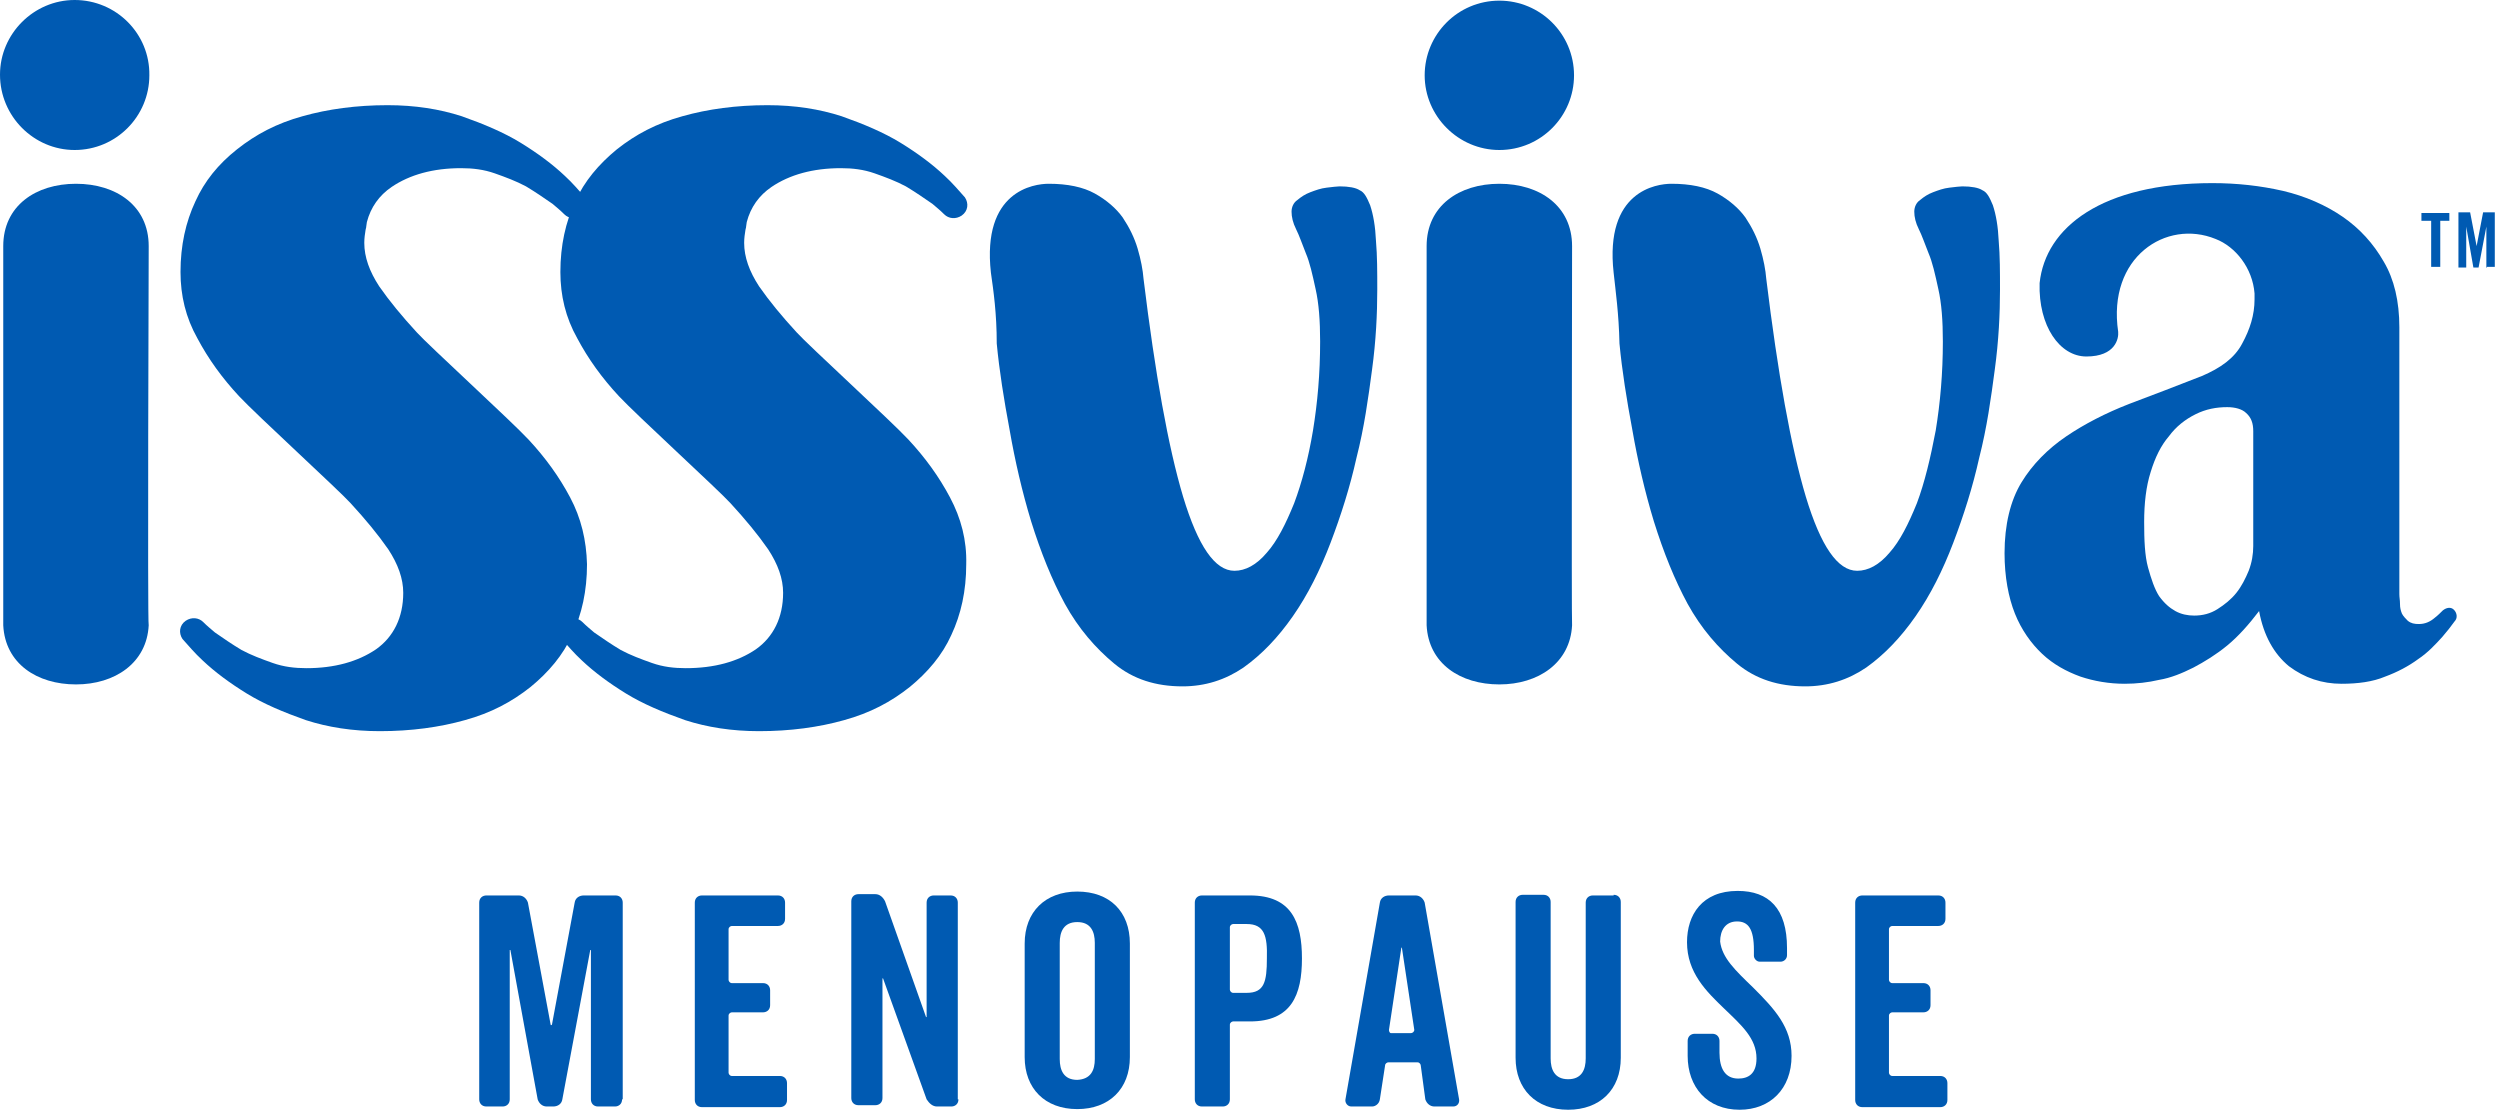 <?xml version="1.0" encoding="utf-8"?>
<!-- Generator: Adobe Illustrator 27.1.1, SVG Export Plug-In . SVG Version: 6.00 Build 0)  -->
<svg version="1.1" id="Layer_1" xmlns="http://www.w3.org/2000/svg" xmlns:xlink="http://www.w3.org/1999/xlink" x="0px" y="0px"
	 viewBox="0 0 385 171" style="enable-background:new 0 0 385 171;" xml:space="preserve">
<style type="text/css">
	.st0{fill:#005AB2;}
</style>
<path class="st0" d="M95.8,169.3c0,0.7-0.5,1.1-1.1,1.1h-2.6c-0.7,0-1.1-0.5-1.1-1.1v-23h-0.1l-4.3,23c-0.1,0.7-0.7,1.1-1.4,1.1h-1
	c-0.7,0-1.2-0.5-1.4-1.1l-4.2-23h-0.1v23c0,0.7-0.5,1.1-1.1,1.1h-2.5c-0.7,0-1.1-0.5-1.1-1.1V139c0-0.7,0.5-1.1,1.1-1.1h5
	c0.7,0,1.2,0.5,1.4,1.1l3.5,18.8c0,0.1,0.1,0.1,0.2,0l3.5-18.8c0.1-0.7,0.7-1.1,1.4-1.1h4.9c0.7,0,1.1,0.5,1.1,1.1V169.3z"/>
<path class="st0" d="M112.7,142.6c-0.2,0-0.5,0.2-0.5,0.5v7.8c0,0.2,0.2,0.5,0.5,0.5h4.8c0.7,0,1.1,0.5,1.1,1.1v2.3
	c0,0.7-0.5,1.1-1.1,1.1h-4.8c-0.2,0-0.5,0.2-0.5,0.5v8.8c0,0.2,0.2,0.5,0.5,0.5h7.4c0.7,0,1.1,0.5,1.1,1.1v2.6
	c0,0.7-0.5,1.1-1.1,1.1h-12c-0.7,0-1.1-0.5-1.1-1.1V139c0-0.7,0.5-1.1,1.1-1.1h11.7c0.7,0,1.1,0.5,1.1,1.1v2.5
	c0,0.7-0.5,1.1-1.1,1.1H112.7z"/>
<path class="st0" d="M147.6,169.3c0,0.7-0.5,1.1-1.1,1.1h-2.2c-0.7,0-1.2-0.5-1.6-1.1l-6.7-18.6c0-0.1-0.1,0-0.1,0v18.4
	c0,0.7-0.5,1.1-1.1,1.1h-2.6c-0.7,0-1.1-0.5-1.1-1.1v-30.3c0-0.7,0.5-1.1,1.1-1.1h2.6c0.7,0,1.2,0.5,1.5,1.1l6.3,17.8
	c0,0.1,0.1,0,0.1,0V139c0-0.7,0.5-1.1,1.1-1.1h2.6c0.7,0,1.1,0.5,1.1,1.1V169.3z"/>
<path class="st0" d="M174,145.3v17.5c0,4.9-3.2,8-8.1,8c-5,0-8.1-3.2-8.1-8v-17.5c0-4.9,3.2-8,8.1-8
	C170.9,137.3,174,140.4,174,145.3z M168.6,163.1v-17.9c0-1.7-0.6-3.2-2.7-3.2c-2.1,0-2.7,1.5-2.7,3.2v17.9c0,1.7,0.6,3.2,2.7,3.2
	C168,166.2,168.6,164.8,168.6,163.1z"/>
<path class="st0" d="M192.5,157.3h-2.6c-0.2,0-0.5,0.2-0.5,0.5v11.5c0,0.7-0.5,1.1-1.1,1.1h-3.2c-0.7,0-1.1-0.5-1.1-1.1V139
	c0-0.7,0.5-1.1,1.1-1.1h7.4c6.4,0,8,4.1,8,9.7C200.5,153.2,198.9,157.3,192.5,157.3z M192,142.3h-2.1c-0.2,0-0.5,0.2-0.5,0.5v9.6
	c0,0.2,0.2,0.5,0.5,0.5h2.1c2.7,0,3.1-1.7,3.1-5.3C195.2,144.1,194.7,142.3,192,142.3z"/>
<path class="st0" d="M208.1,170.4c-0.6,0-1-0.6-0.9-1.1l5.3-30.3c0.1-0.7,0.7-1.1,1.4-1.1h4.1c0.7,0,1.2,0.5,1.4,1.1l5.3,30.3
	c0.1,0.6-0.3,1.1-0.9,1.1h-2.9c-0.7,0-1.2-0.5-1.4-1.1l-0.7-5.2c0-0.2-0.2-0.5-0.5-0.5h-4.5c-0.2,0-0.5,0.2-0.5,0.5l-0.8,5.2
	c-0.1,0.7-0.7,1.1-1.2,1.1H208.1z M215.9,146c0-0.1-0.1-0.1-0.1,0l-1.9,12.6c0,0.2,0.1,0.5,0.3,0.5h3.1c0.2,0,0.5-0.2,0.5-0.5
	L215.9,146z"/>
<path class="st0" d="M248.5,137.8c0.7,0,1.1,0.5,1.1,1.1v24c0,4.9-3.2,8-8.1,8c-5,0-8.1-3.2-8.1-8v-24c0-0.7,0.5-1.1,1.1-1.1h3.2
	c0.7,0,1.1,0.5,1.1,1.1v24.1c0,1.7,0.6,3.2,2.7,3.2c2.1,0,2.7-1.5,2.7-3.2V139c0-0.7,0.5-1.1,1.1-1.1H248.5z"/>
<path class="st0" d="M270,152.1c3.3,3.3,5.9,6.1,5.9,10.5c0,5.1-3.3,8.3-8,8.3c-5,0-8-3.5-8-8.3v-2.3c0-0.7,0.5-1.1,1.1-1.1h2.7
	c0.7,0,1.1,0.5,1.1,1.1v1.8c0,2.5,0.9,4,2.9,4c1.5,0,2.8-0.7,2.8-3.1c0-3.1-2.3-5.1-5-7.7c-2.7-2.6-5.7-5.5-5.7-10.2
	c0-4.2,2.3-7.9,7.8-7.9c4.8,0,7.6,2.7,7.6,8.8v1.1c0,0.6-0.5,1-1,1h-3.2c-0.5,0-0.9-0.5-0.9-0.9v-0.9c0-3.3-0.9-4.4-2.6-4.4
	c-1.8,0-2.6,1.4-2.6,3.1C265.2,147.5,267.2,149.4,270,152.1z"/>
<path class="st0" d="M291.4,142.6c-0.2,0-0.5,0.2-0.5,0.5v7.8c0,0.2,0.2,0.5,0.5,0.5h4.8c0.7,0,1.1,0.5,1.1,1.1v2.3
	c0,0.7-0.5,1.1-1.1,1.1h-4.8c-0.2,0-0.5,0.2-0.5,0.5v8.8c0,0.2,0.2,0.5,0.5,0.5h7.4c0.7,0,1.1,0.5,1.1,1.1v2.6
	c0,0.7-0.5,1.1-1.1,1.1h-12c-0.7,0-1.1-0.5-1.1-1.1V139c0-0.7,0.5-1.1,1.1-1.1h11.7c0.7,0,1.1,0.5,1.1,1.1v2.5
	c0,0.7-0.5,1.1-1.1,1.1H291.4z"/>
<path class="st0" d="M11.5,23.1c6.4,0,11.5-5.2,11.5-11.5C23.1,5.2,17.9,0,11.5,0C5.2,0,0,5.2,0,11.5C0,17.9,5.2,23.1,11.5,23.1z"/>
<path class="st0" d="M146.3,76.6c-1.7-3.2-3.8-6.1-6.4-8.9c-2.6-2.8-15.5-14.6-17.2-16.5c-2.3-2.5-4.2-4.8-5.8-7.1
	c-1.5-2.3-2.3-4.5-2.3-6.7c0-0.7,0.1-1.4,0.2-2c0-0.1,0.1-0.3,0.1-0.5c0-0.2,0.1-0.5,0.1-0.7c0.6-2.3,1.9-4.1,3.8-5.4
	c2.8-1.9,6.4-2.9,10.7-2.9c1.8,0,3.5,0.2,5.2,0.8c1.7,0.6,3.3,1.2,4.8,2c1.5,0.9,2.8,1.8,4.1,2.7c0.7,0.6,1.2,1,1.8,1.6
	c0.7,0.7,1.8,0.8,2.7,0.2c1-0.7,1.1-1.9,0.5-2.8c-0.9-1-1.9-2.2-3.1-3.3c-1.9-1.8-4.2-3.5-6.8-5.1c-2.6-1.6-5.7-2.9-9.1-4.1
	c-3.4-1.1-7.2-1.7-11.4-1.7c-4.8,0-9.2,0.6-13.1,1.7c-4,1.1-7.2,2.8-10.1,5.1c-2.8,2.3-5,4.9-6.4,8c-1.5,3.2-2.3,6.8-2.3,10.9
	c0,3.6,0.8,7,2.6,10.2c1.7,3.2,3.8,6.1,6.4,8.9c2.6,2.8,15.5,14.6,17.2,16.5c2.3,2.5,4.2,4.8,5.8,7.1c1.5,2.3,2.3,4.5,2.3,6.7
	c0,3.8-1.5,6.8-4.2,8.7c-2.8,1.9-6.4,2.9-10.8,2.9c-1.8,0-3.5-0.2-5.2-0.8c-1.7-0.6-3.3-1.2-4.8-2c-1.5-0.9-2.8-1.8-4.1-2.7
	c-0.7-0.6-1.2-1-1.8-1.6c-0.7-0.7-1.8-0.8-2.7-0.2c-1,0.7-1.1,1.9-0.5,2.8c0.9,1,1.9,2.2,3.1,3.3c1.9,1.8,4.2,3.5,6.8,5.1
	c2.6,1.6,5.7,2.9,9.1,4.1c3.4,1.1,7.2,1.7,11.4,1.7c4.8,0,9.2-0.6,13.1-1.7c4-1.1,7.2-2.8,10.1-5.1c2.8-2.3,5-4.9,6.4-8
	c1.5-3.2,2.3-6.8,2.3-10.9C148.9,83.2,148,79.8,146.3,76.6z"/>
<path class="st0" d="M87.8,76.6c-1.7-3.2-3.8-6.1-6.4-8.9c-2.6-2.8-15.5-14.6-17.2-16.5c-2.3-2.5-4.2-4.8-5.8-7.1
	c-1.5-2.3-2.3-4.5-2.3-6.7c0-0.7,0.1-1.4,0.2-2c0-0.1,0.1-0.3,0.1-0.5c0-0.2,0.1-0.5,0.1-0.7c0.6-2.3,1.9-4.1,3.8-5.4
	c2.8-1.9,6.4-2.9,10.7-2.9c1.8,0,3.5,0.2,5.2,0.8c1.7,0.6,3.3,1.2,4.8,2c1.5,0.9,2.8,1.8,4.1,2.7c0.7,0.6,1.2,1,1.8,1.6
	c0.7,0.7,1.8,0.8,2.7,0.2c1-0.7,1.1-1.9,0.5-2.8c-0.9-1-1.9-2.2-3.1-3.3c-1.9-1.8-4.2-3.5-6.8-5.1s-5.7-2.9-9.1-4.1
	c-3.4-1.1-7.2-1.7-11.4-1.7c-4.8,0-9.2,0.6-13.1,1.7c-4,1.1-7.2,2.8-10.1,5.1s-5,4.9-6.4,8c-1.5,3.2-2.3,6.8-2.3,10.9
	c0,3.6,0.8,7,2.6,10.2c1.7,3.2,3.8,6.1,6.4,8.9c2.6,2.8,15.5,14.6,17.2,16.5c2.3,2.5,4.2,4.8,5.8,7.1c1.5,2.3,2.3,4.5,2.3,6.7
	c0,3.8-1.5,6.8-4.2,8.7c-2.8,1.9-6.4,2.9-10.7,2.9c-1.8,0-3.5-0.2-5.2-0.8c-1.7-0.6-3.3-1.2-4.8-2c-1.5-0.9-2.8-1.8-4.1-2.7
	c-0.7-0.6-1.2-1-1.8-1.6c-0.7-0.7-1.8-0.8-2.7-0.2c-1,0.7-1.1,1.9-0.5,2.8c0.9,1,1.9,2.2,3.1,3.3c1.9,1.8,4.2,3.5,6.8,5.1
	c2.6,1.6,5.7,2.9,9.1,4.1c3.4,1.1,7.2,1.7,11.4,1.7c4.8,0,9.2-0.6,13.1-1.7c4-1.1,7.2-2.8,10.1-5.1c2.8-2.3,5-4.9,6.4-8
	c1.5-3.2,2.3-6.8,2.3-10.9C90.3,83.2,89.5,79.8,87.8,76.6z"/>
<path class="st0" d="M152.6,42c-1.4-12.6,6.6-13.7,8.9-13.7c2.9,0,5.3,0.5,7.1,1.5c1.8,1,3.3,2.3,4.3,3.7c1,1.5,1.8,3.1,2.3,4.8
	c0.5,1.7,0.8,3.3,0.9,4.6c1.8,14.7,3.8,25.9,6.1,33.6c2.3,7.6,4.9,11.4,7.9,11.4c1.7,0,3.4-0.9,5-2.8c1.6-1.8,2.9-4.4,4.2-7.6
	c1.2-3.2,2.2-7,2.9-11.2c0.7-4.3,1.1-8.8,1.1-13.7c0-3.2-0.2-5.9-0.7-8.1c-0.5-2.3-0.9-4.1-1.5-5.5c-0.6-1.5-1-2.7-1.5-3.7
	c-0.5-1-0.7-1.9-0.7-2.7c0-0.7,0.3-1.4,0.9-1.8c0.6-0.5,1.2-0.9,2-1.2c0.8-0.3,1.6-0.6,2.5-0.7c0.9-0.1,1.6-0.2,2-0.2
	c1.4,0,2.5,0.2,3.1,0.6c0.7,0.3,1.1,1.1,1.6,2.3c0.5,1.5,0.8,3.3,0.9,5.5c0.2,2.3,0.2,4.8,0.2,7.5c0,3.7-0.2,7.9-0.8,12.3
	c-0.6,4.5-1.2,8.9-2.4,13.6c-1,4.5-2.4,8.9-4,13.1c-1.6,4.2-3.5,8-5.8,11.3c-2.3,3.3-4.8,5.9-7.6,7.9c-2.8,1.9-5.9,2.9-9.4,2.9
	c-4.1,0-7.6-1.1-10.5-3.5c-2.9-2.4-5.5-5.4-7.6-9.2c-2-3.7-3.7-7.9-5.2-12.7c-1.4-4.6-2.5-9.4-3.3-14c-0.9-4.8-1.6-9.2-2-13.4
	C153.5,48.3,153,44.8,152.6,42z"/>
<path class="st0" d="M248.5,42c-1.4-12.6,6.6-13.7,8.9-13.7c2.9,0,5.3,0.5,7.1,1.5c1.8,1,3.3,2.3,4.3,3.7c1,1.5,1.8,3.1,2.3,4.8
	c0.5,1.7,0.8,3.3,0.9,4.6c1.8,14.7,3.8,25.9,6.1,33.6c2.3,7.6,4.9,11.4,7.9,11.4c1.7,0,3.4-0.9,5-2.8c1.6-1.8,2.9-4.4,4.2-7.6
	c1.2-3.2,2.1-7,2.9-11.2c0.7-4.3,1.1-8.8,1.1-13.7c0-3.2-0.2-5.9-0.7-8.1c-0.5-2.3-0.9-4.1-1.5-5.5c-0.6-1.5-1-2.7-1.5-3.7
	c-0.5-1-0.7-1.9-0.7-2.7c0-0.7,0.3-1.4,0.9-1.8c0.6-0.5,1.2-0.9,2-1.2c0.8-0.3,1.6-0.6,2.5-0.7c0.9-0.1,1.6-0.2,2-0.2
	c1.4,0,2.5,0.2,3.1,0.6c0.7,0.3,1.1,1.1,1.6,2.3c0.5,1.5,0.8,3.3,0.9,5.5c0.2,2.3,0.2,4.8,0.2,7.5c0,3.7-0.2,7.9-0.8,12.3
	c-0.6,4.5-1.2,8.9-2.4,13.6c-1,4.5-2.4,8.9-4,13.1c-1.6,4.2-3.5,8-5.8,11.3c-2.3,3.3-4.8,5.9-7.6,7.9c-2.8,1.9-5.9,2.9-9.4,2.9
	c-4.1,0-7.6-1.1-10.5-3.5c-2.9-2.4-5.5-5.4-7.6-9.2c-2-3.7-3.7-7.9-5.2-12.7c-1.4-4.6-2.5-9.4-3.3-14c-0.9-4.8-1.6-9.2-2-13.4
	C249.3,48.3,248.8,44.8,248.5,42z"/>
<path class="st0" d="M377.9,93.9c-0.5-0.5-1.2-0.3-1.7,0.1c-0.3,0.3-0.8,0.8-1.2,1.1c-0.8,0.7-1.6,1-2.5,1c-0.7,0-1.2-0.1-1.7-0.5
	c-0.3-0.3-0.7-0.7-0.9-1.1c-0.2-0.5-0.3-0.9-0.3-1.5c0-0.6-0.1-1-0.1-1.5V50.4c0-4-0.8-7.4-2.4-10.1c-1.6-2.8-3.7-5.1-6.3-6.9
	c-2.6-1.8-5.8-3.2-9.2-4c-3.5-0.8-7.1-1.2-10.9-1.2c-17,0-25.7,6.8-26.6,15.4c-0.2,6.6,3.1,11.3,7.2,11.3c4.5,0,5-2.8,4.9-3.8
	c-1.7-11.5,7.4-17.4,15-14.3c3.1,1.2,5.7,4.5,6,8.4c0,0.3,0,0.6,0,0.9c0,2.4-0.7,4.6-1.9,6.8c-1.2,2.3-3.4,3.8-6.2,5
	c-3.8,1.5-7.5,2.9-11.2,4.3c-3.6,1.4-6.9,3.1-9.7,5c-2.8,1.9-5.2,4.3-6.9,7.1c-1.7,2.8-2.6,6.5-2.6,10.9c0,3.6,0.6,6.8,1.6,9.3
	c1,2.5,2.5,4.6,4.2,6.2c1.7,1.6,3.7,2.7,5.9,3.5c2.1,0.7,4.4,1.1,6.8,1.1c1.8,0,3.6-0.2,5.3-0.6c1.8-0.3,3.5-1,5.3-1.9
	c1.7-0.9,3.5-2,5.2-3.4c1.7-1.4,3.3-3.2,4.9-5.3c0.7,3.8,2.3,6.6,4.6,8.5c2.4,1.8,5.1,2.7,8.1,2.7c2.5,0,4.8-0.3,6.7-1.1
	c1.9-0.7,3.6-1.6,5.1-2.7c1.5-1,2.7-2.3,3.7-3.4c0.7-0.8,1.4-1.7,1.9-2.4C378.5,95.2,378.4,94.4,377.9,93.9z M347,84.1
	c0,1.2-0.2,2.5-0.7,3.8c-0.5,1.2-1.1,2.4-1.9,3.4c-0.8,1-1.8,1.8-2.9,2.5c-1.1,0.7-2.3,1-3.6,1c-1,0-2-0.2-2.9-0.7s-1.7-1.2-2.5-2.3
	c-0.7-1.1-1.2-2.6-1.7-4.4c-0.5-1.8-0.6-4.2-0.6-7c0-2.9,0.3-5.5,1-7.7c0.7-2.3,1.6-4.1,2.8-5.5c1.1-1.5,2.5-2.6,4.1-3.4
	c1.6-0.8,3.2-1.1,4.9-1.1c1.2,0,2.3,0.3,2.9,0.9c0.8,0.7,1.1,1.6,1.1,2.8V84.1z"/>
<path class="st0" d="M22.9,37.9c0-6.2-5-9.6-11.2-9.6c-6.2,0-11.2,3.4-11.2,9.6v58.4c0.3,5.9,5.2,9.1,11.2,9.1
	c6,0,10.9-3.3,11.2-9.1C22.7,96.2,22.9,38,22.9,37.9z"/>
<path class="st0" d="M230.9,23.1c6.4,0,11.5-5.2,11.5-11.5c0-6.4-5.2-11.5-11.5-11.5c-6.4,0-11.5,5.2-11.5,11.5
	C219.4,17.9,224.6,23.1,230.9,23.1z"/>
<path class="st0" d="M242.1,37.9c0-6.2-5-9.6-11.2-9.6c-6.2,0-11.2,3.4-11.2,9.6v58.4c0.3,5.9,5.2,9.1,11.2,9.1
	c6,0,10.9-3.3,11.2-9.1C242,96.2,242.1,38,242.1,37.9z"/>
<path class="st0" d="M375.8,34v7.1h-1.4V34h-1.5v-1.2h4.3V34H375.8z"/>
<path class="st0" d="M382.9,41.2v-6.3l-1.2,6.3h-0.8l-1.1-6.3v6.3h-1.2v-8.5h1.8l1,5.2l1-5.2h1.8v8.4h-1.2V41.2z"/>
</svg>
